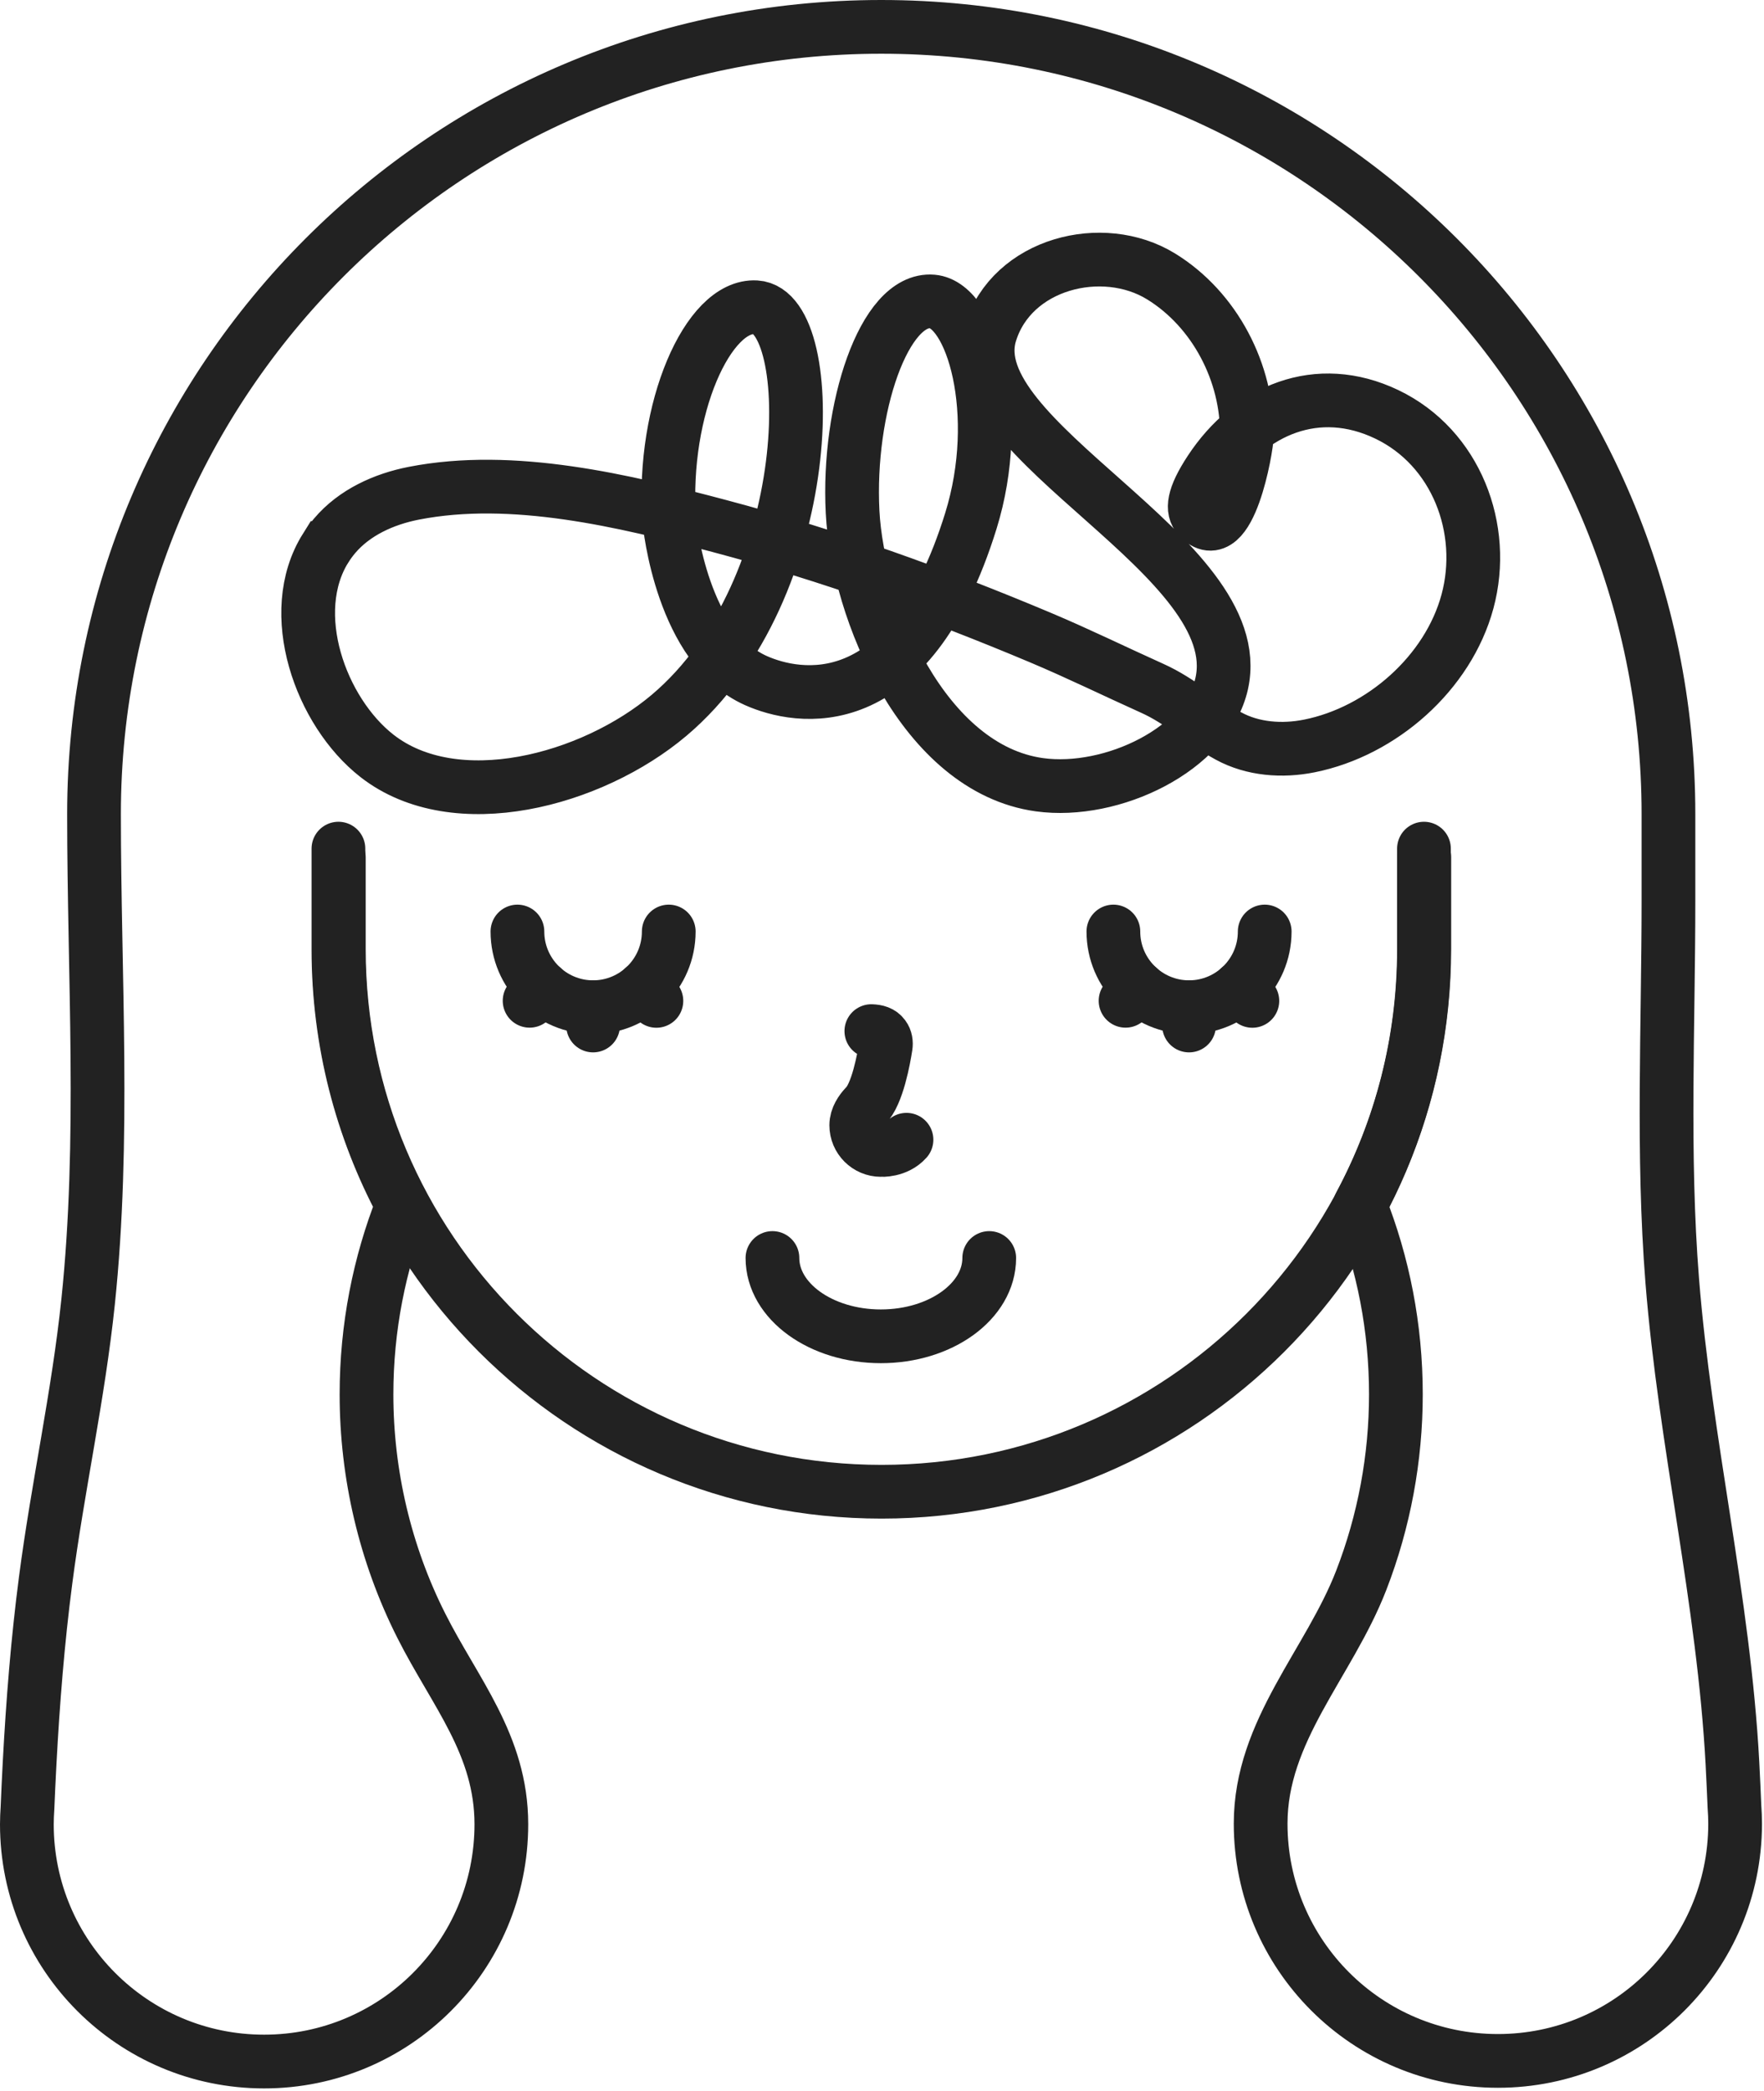 <svg xmlns="http://www.w3.org/2000/svg" width="394" height="467" viewBox="0 0 394 467" fill="none"><path d="M75.68 191.44V211.92C75.68 278.87 129.95 333.14 196.9 333.14C263.85 333.14 318.12 278.87 318.12 211.92V191.44" stroke="#222222" stroke-width="12" stroke-linecap="round" stroke-linejoin="round"></path><path d="M172.53 280.94C172.53 290.6 183.37 298.43 196.74 298.43C210.11 298.43 220.95 290.6 220.95 280.94" stroke="#222222" stroke-width="12" stroke-linecap="round" stroke-linejoin="round"></path><path d="M115.57 208.03C115.57 217.36 123.14 224.93 132.47 224.93C141.8 224.93 149.37 217.36 149.37 208.03" stroke="#222222" stroke-width="12" stroke-linecap="round" stroke-linejoin="round"></path><path d="M318.05 189.52V212C318.05 232.66 312.88 252.1 303.76 269.13C308.94 282.21 311.78 296.47 311.78 311.4C311.78 325.58 309.16 339.73 304.03 352.95C296.83 371.5 281.57 386.46 281.57 407.26C281.57 436.53 305.29 460.25 334.56 460.25C363.83 460.25 387.47 436.6 387.55 407.4V407.34C387.55 407.34 387.55 407.28 387.55 407.26C387.55 405.98 387.49 404.71 387.4 403.45C387.28 400.51 387.13 397.27 386.95 393.77C385.02 357.54 376.37 322.09 373.5 285.96C371.27 257.86 372.66 229.23 372.66 201.05V181.83C372.66 84.72 293.94 6 196.83 6C99.72 6 21 84.72 21 181.83C21 218.15 23.46 254.48 19.68 290.71C17.5 311.6 12.9 332.1 10.19 352.91C8.42 366.47 7.34 380.11 6.61 393.77C6.42 397.4 6.26 400.74 6.14 403.76C6.06 404.96 6 406.17 6 407.4C6 436.67 29.72 460.39 58.99 460.39C88.26 460.39 111.98 436.67 111.98 407.4C111.98 389.65 101.59 377.94 94.07 363C86.03 347.04 81.86 329.26 81.86 311.4C81.86 296.48 84.71 282.22 89.88 269.13C80.77 252.11 75.59 232.66 75.59 212V189.52" stroke="#222222" stroke-width="12" stroke-linecap="round" stroke-linejoin="round"></path><path d="M202.47 254.53C200.24 257.04 196.77 256.81 196.77 256.81C193.72 256.81 191.25 254.34 191.25 251.29C191.25 249.57 192.32 248.05 193.28 247.02C195.99 244.43 197.42 236.29 197.83 233.65C197.95 232.87 197.83 232.05 197.36 231.42C196.74 230.57 195.83 230.32 194.62 230.27" stroke="#222222" stroke-width="12" stroke-linecap="round" stroke-linejoin="round"></path><path d="M132.47 224.93V229.02" stroke="#222222" stroke-width="12" stroke-linecap="round" stroke-linejoin="round"></path><path d="M121.19 220.6L118.29 223.5" stroke="#222222" stroke-width="12" stroke-linecap="round" stroke-linejoin="round"></path><path d="M143.72 220.62L146.61 223.52" stroke="#222222" stroke-width="12" stroke-linecap="round" stroke-linejoin="round"></path><path d="M248.68 208.03C248.68 217.36 256.25 224.93 265.58 224.93C274.91 224.93 282.48 217.36 282.48 208.03" stroke="#222222" stroke-width="12" stroke-linecap="round" stroke-linejoin="round"></path><path d="M265.58 224.93V229.02" stroke="#222222" stroke-width="12" stroke-linecap="round" stroke-linejoin="round"></path><path d="M254.3 220.6L251.4 223.5" stroke="#222222" stroke-width="12" stroke-linecap="round" stroke-linejoin="round"></path><path d="M276.83 220.62L279.72 223.52" stroke="#222222" stroke-width="12" stroke-linecap="round" stroke-linejoin="round"></path><path d="M72.74 122.38C63.66 136.86 71.6 158.95 84.18 168.79C101.69 182.48 132.15 174.35 149.45 159.74C182.85 131.53 183.1 69.47 168.84 68.62C158.11 67.98 147.85 91.38 149.45 115.8C149.56 117.46 152.43 144.69 168.84 151.99C177.98 156.06 202.95 161.14 216.85 116.33C224.23 92.54 217.25 68.09 208.26 67.33C197.46 66.41 189.25 91.31 190.43 114.32C191.55 136.21 206.24 171.68 232.17 175.25C248.36 177.48 269.62 167.29 272.88 152.63C279.2 124.25 213.81 98.35 221.18 74.43C226 58.78 246.29 53.73 259.3 61.71C271.35 69.1 278.69 83.3 278.49 97.29C278.45 100.05 274.45 122.91 267.72 115.51C266.24 113.89 266.38 111.07 270.3 105.1C279.22 91.52 294.29 85.14 309.74 92.53C325.26 99.95 332.14 118.14 327.77 134.32C323.45 150.32 308.58 163.36 292.46 166.59C286.38 167.81 279.82 167.33 274.38 164.36C268.36 161.07 263.7 156.56 257.37 153.72C249.04 149.97 240.87 145.96 232.44 142.41C209.14 132.6 185.22 123.99 160.78 117.5C139.41 111.83 114.57 105.83 92.44 110.15C85.73 111.46 79.14 114.45 74.73 119.67C74 120.54 73.34 121.44 72.75 122.38H72.74Z" stroke="#222222" stroke-width="12" stroke-miterlimit="10"></path></svg>